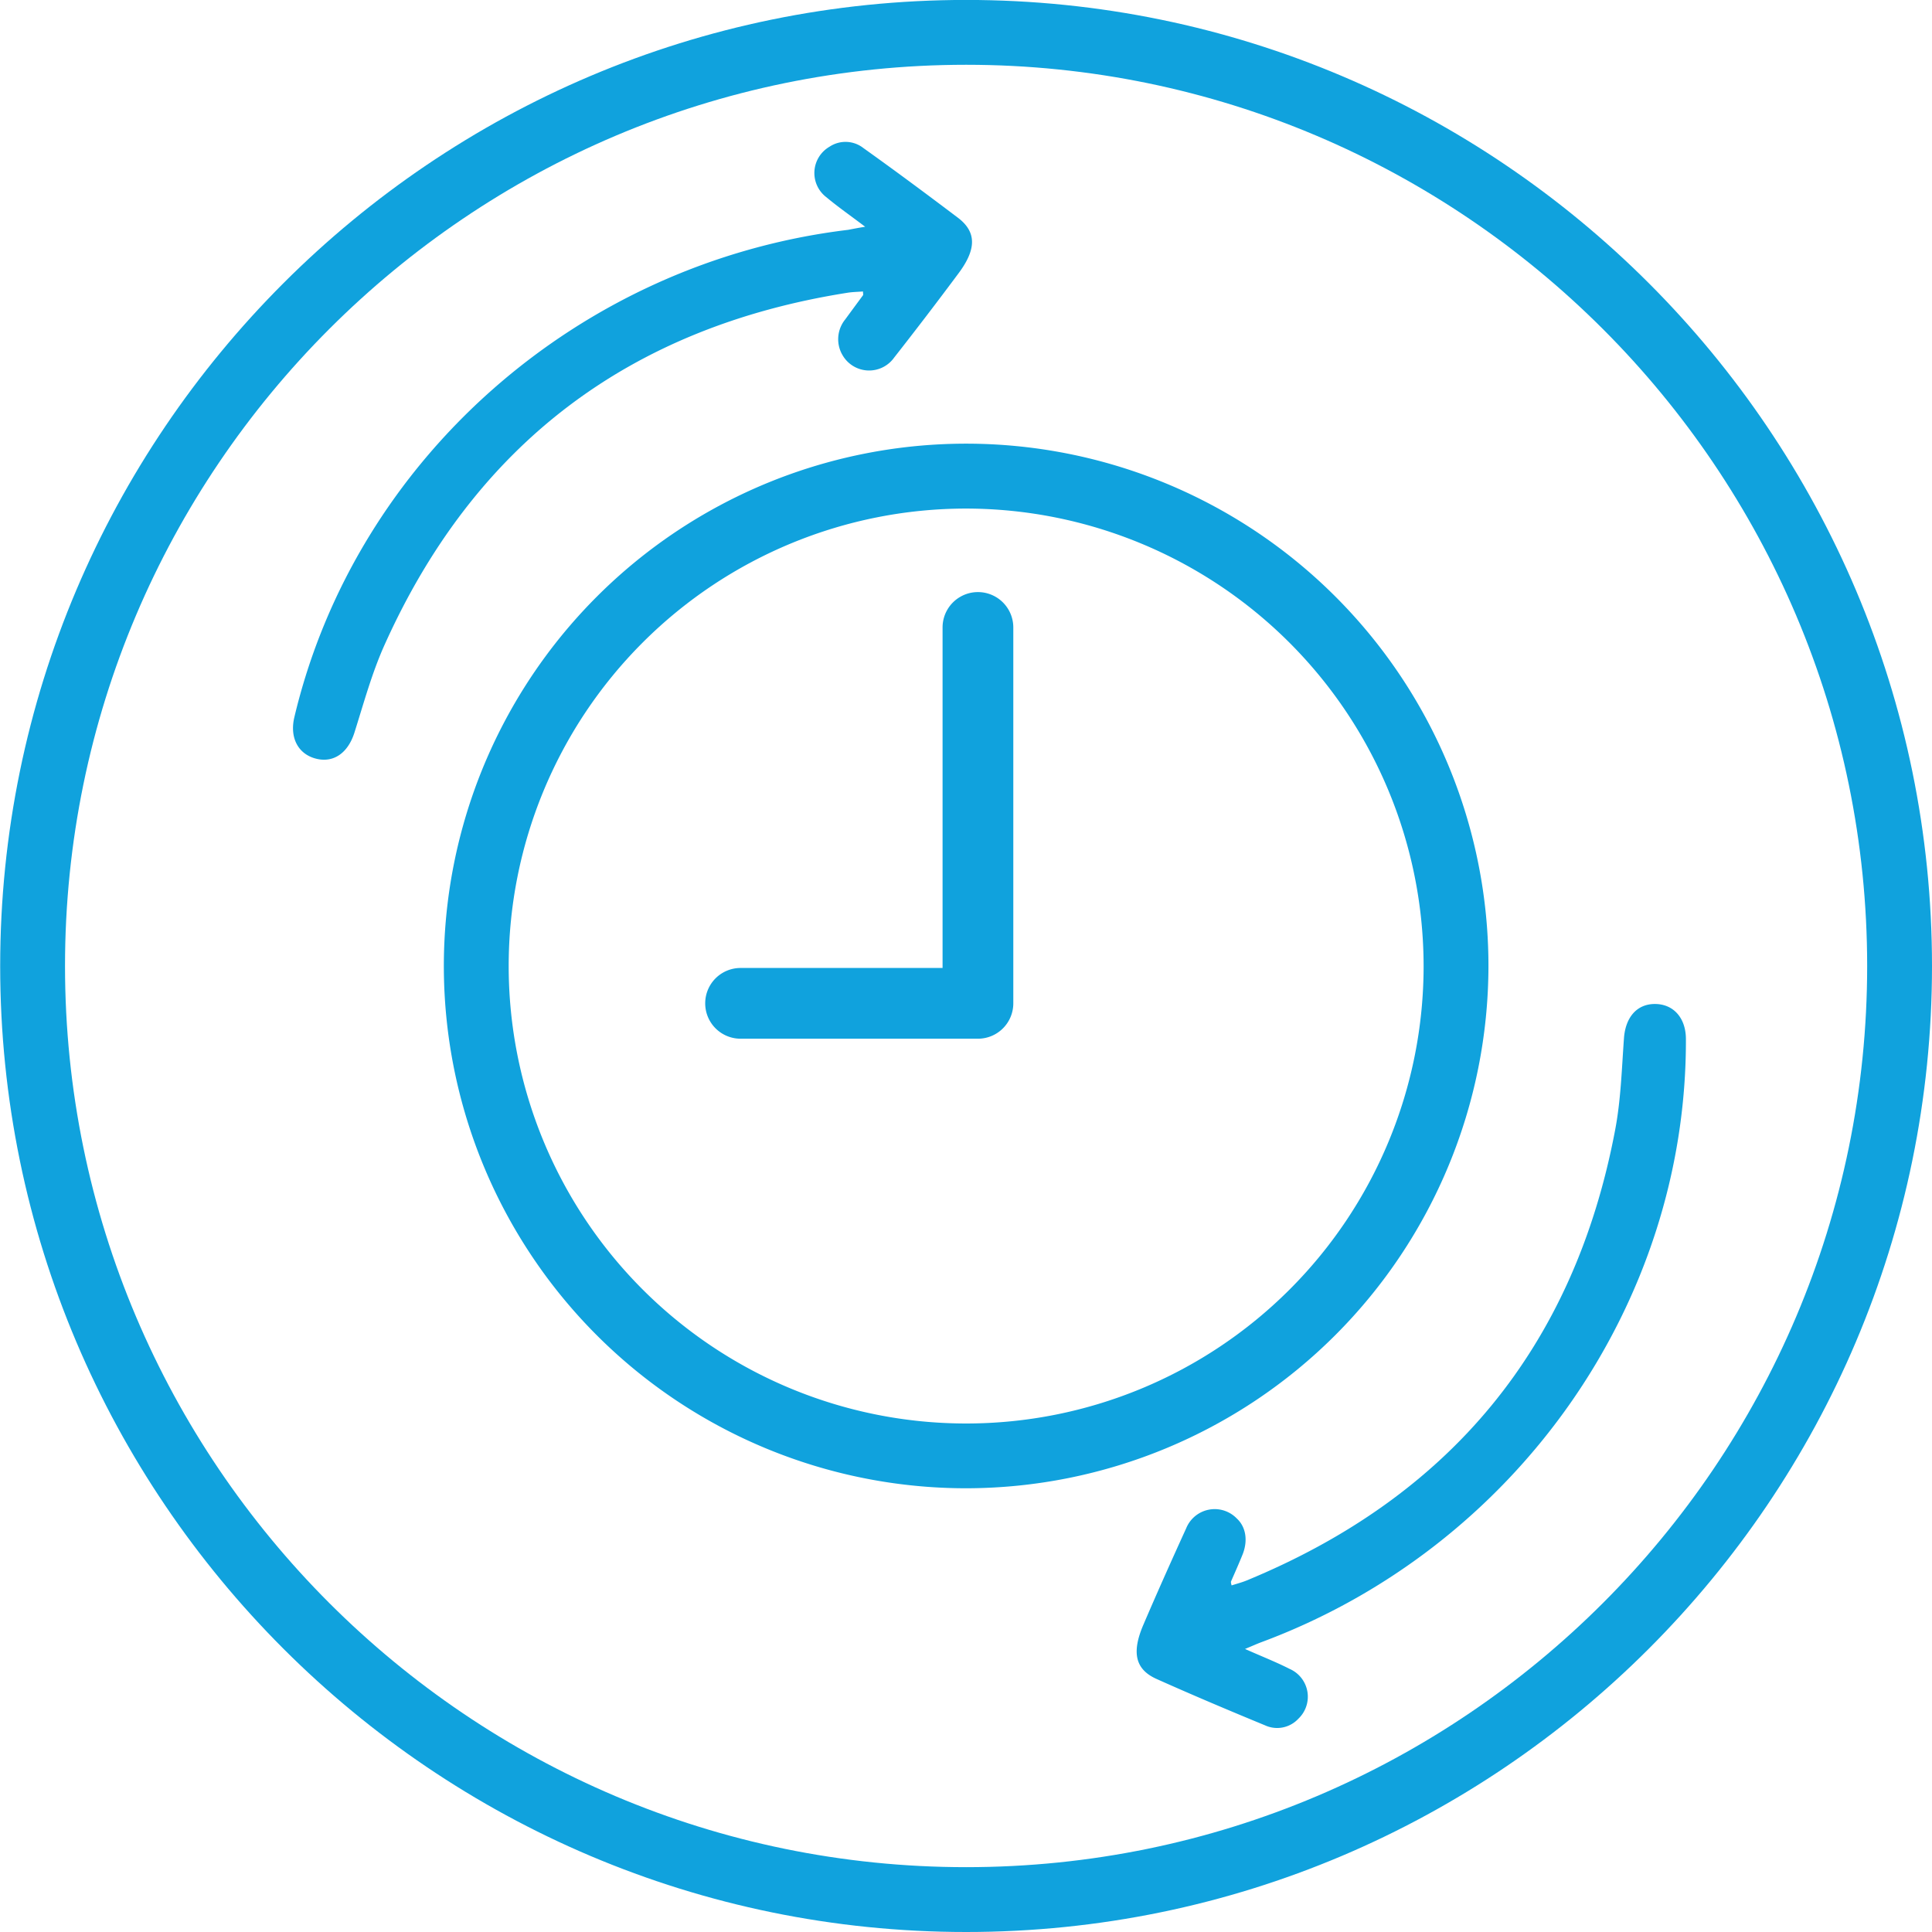 <svg id="Layer_4" data-name="Layer 4" xmlns="http://www.w3.org/2000/svg" viewBox="0 0 327.77 327.77">
  <defs>
    <style>
      .cls-1 {
        fill: #10a2dd;
      }
    </style>
  </defs>
  <title>karriere_arbeitszeit</title>
  <path class="cls-1" d="M465,526.78c-90.36,0-163.88-73.52-163.88-163.88S374.61,199,465,199,628.86,272.53,628.86,362.9,555.34,526.78,465,526.78ZM465,210c-84.3,0-152.88,68.58-152.88,152.89S380.67,515.78,465,515.78,617.86,447.2,617.86,362.9,549.27,210,465,210Z" transform="translate(-301.09 -199.01)"/>
  <path class="cls-1" d="M467,375.23H426.73a6,6,0,0,1,0-12H461V305.46a6,6,0,0,1,12,0v63.77A6,6,0,0,1,467,375.23Z" transform="translate(-301.09 -199.01)"/>
  <path class="cls-1" d="M465,451.5a88.61,88.61,0,1,1,88.61-88.6A88.71,88.71,0,0,1,465,451.5Zm0-166.21a77.61,77.61,0,1,0,77.61,77.61A77.69,77.69,0,0,0,465,285.29Z" transform="translate(-301.09 -199.01)"/>
  <path class="cls-1" d="M512.31,478.76c2.85,1.27,5.26,2.21,7.56,3.38a5.15,5.15,0,0,1,1.49,8.46,4.91,4.91,0,0,1-5.65,1.12c-6.18-2.55-12.34-5.15-18.43-7.88-3.58-1.61-4.24-4.46-2.22-9.17,2.35-5.49,4.79-10.94,7.27-16.38a5.22,5.22,0,0,1,8.59-1.66c1.53,1.41,1.91,3.71,1,6.05-.63,1.57-1.32,3.11-2,4.67,0,.11,0,.26.12.63.86-.28,1.72-.5,2.53-.83,34.49-14.22,55.5-39.55,62.5-76.26,1-5.15,1.15-10.47,1.53-15.73.25-3.56,2.2-5.86,5.32-5.82s5.18,2.4,5.19,5.94c.14,45.06-28.93,86.35-72.1,102.36C514.27,477.92,513.53,478.26,512.31,478.76Z" transform="translate(-301.09 -199.01)"/>
  <path class="cls-1" d="M447.87,237.48c-2.48-1.88-4.61-3.36-6.57-5a5.16,5.16,0,0,1,.52-8.58,4.91,4.91,0,0,1,5.75.23C453,228,458.38,232,463.67,236c3.11,2.4,3.09,5.32,0,9.43q-5.34,7.18-10.88,14.24a5.21,5.21,0,0,1-8.74-.37,5.33,5.33,0,0,1,.45-6.12c1-1.37,2-2.72,3-4.08.07-.09,0-.27,0-.64-.9.07-1.79.08-2.65.22-36.85,5.82-63.16,25.59-78.49,59.67-2.16,4.78-3.55,9.92-5.14,14.95-1.08,3.41-3.5,5.19-6.52,4.42s-4.49-3.53-3.68-7C361.4,276.92,399.26,243.51,445,238,445.77,237.85,446.56,237.69,447.87,237.48Z" transform="translate(-301.09 -199.01)"/>
</svg>
